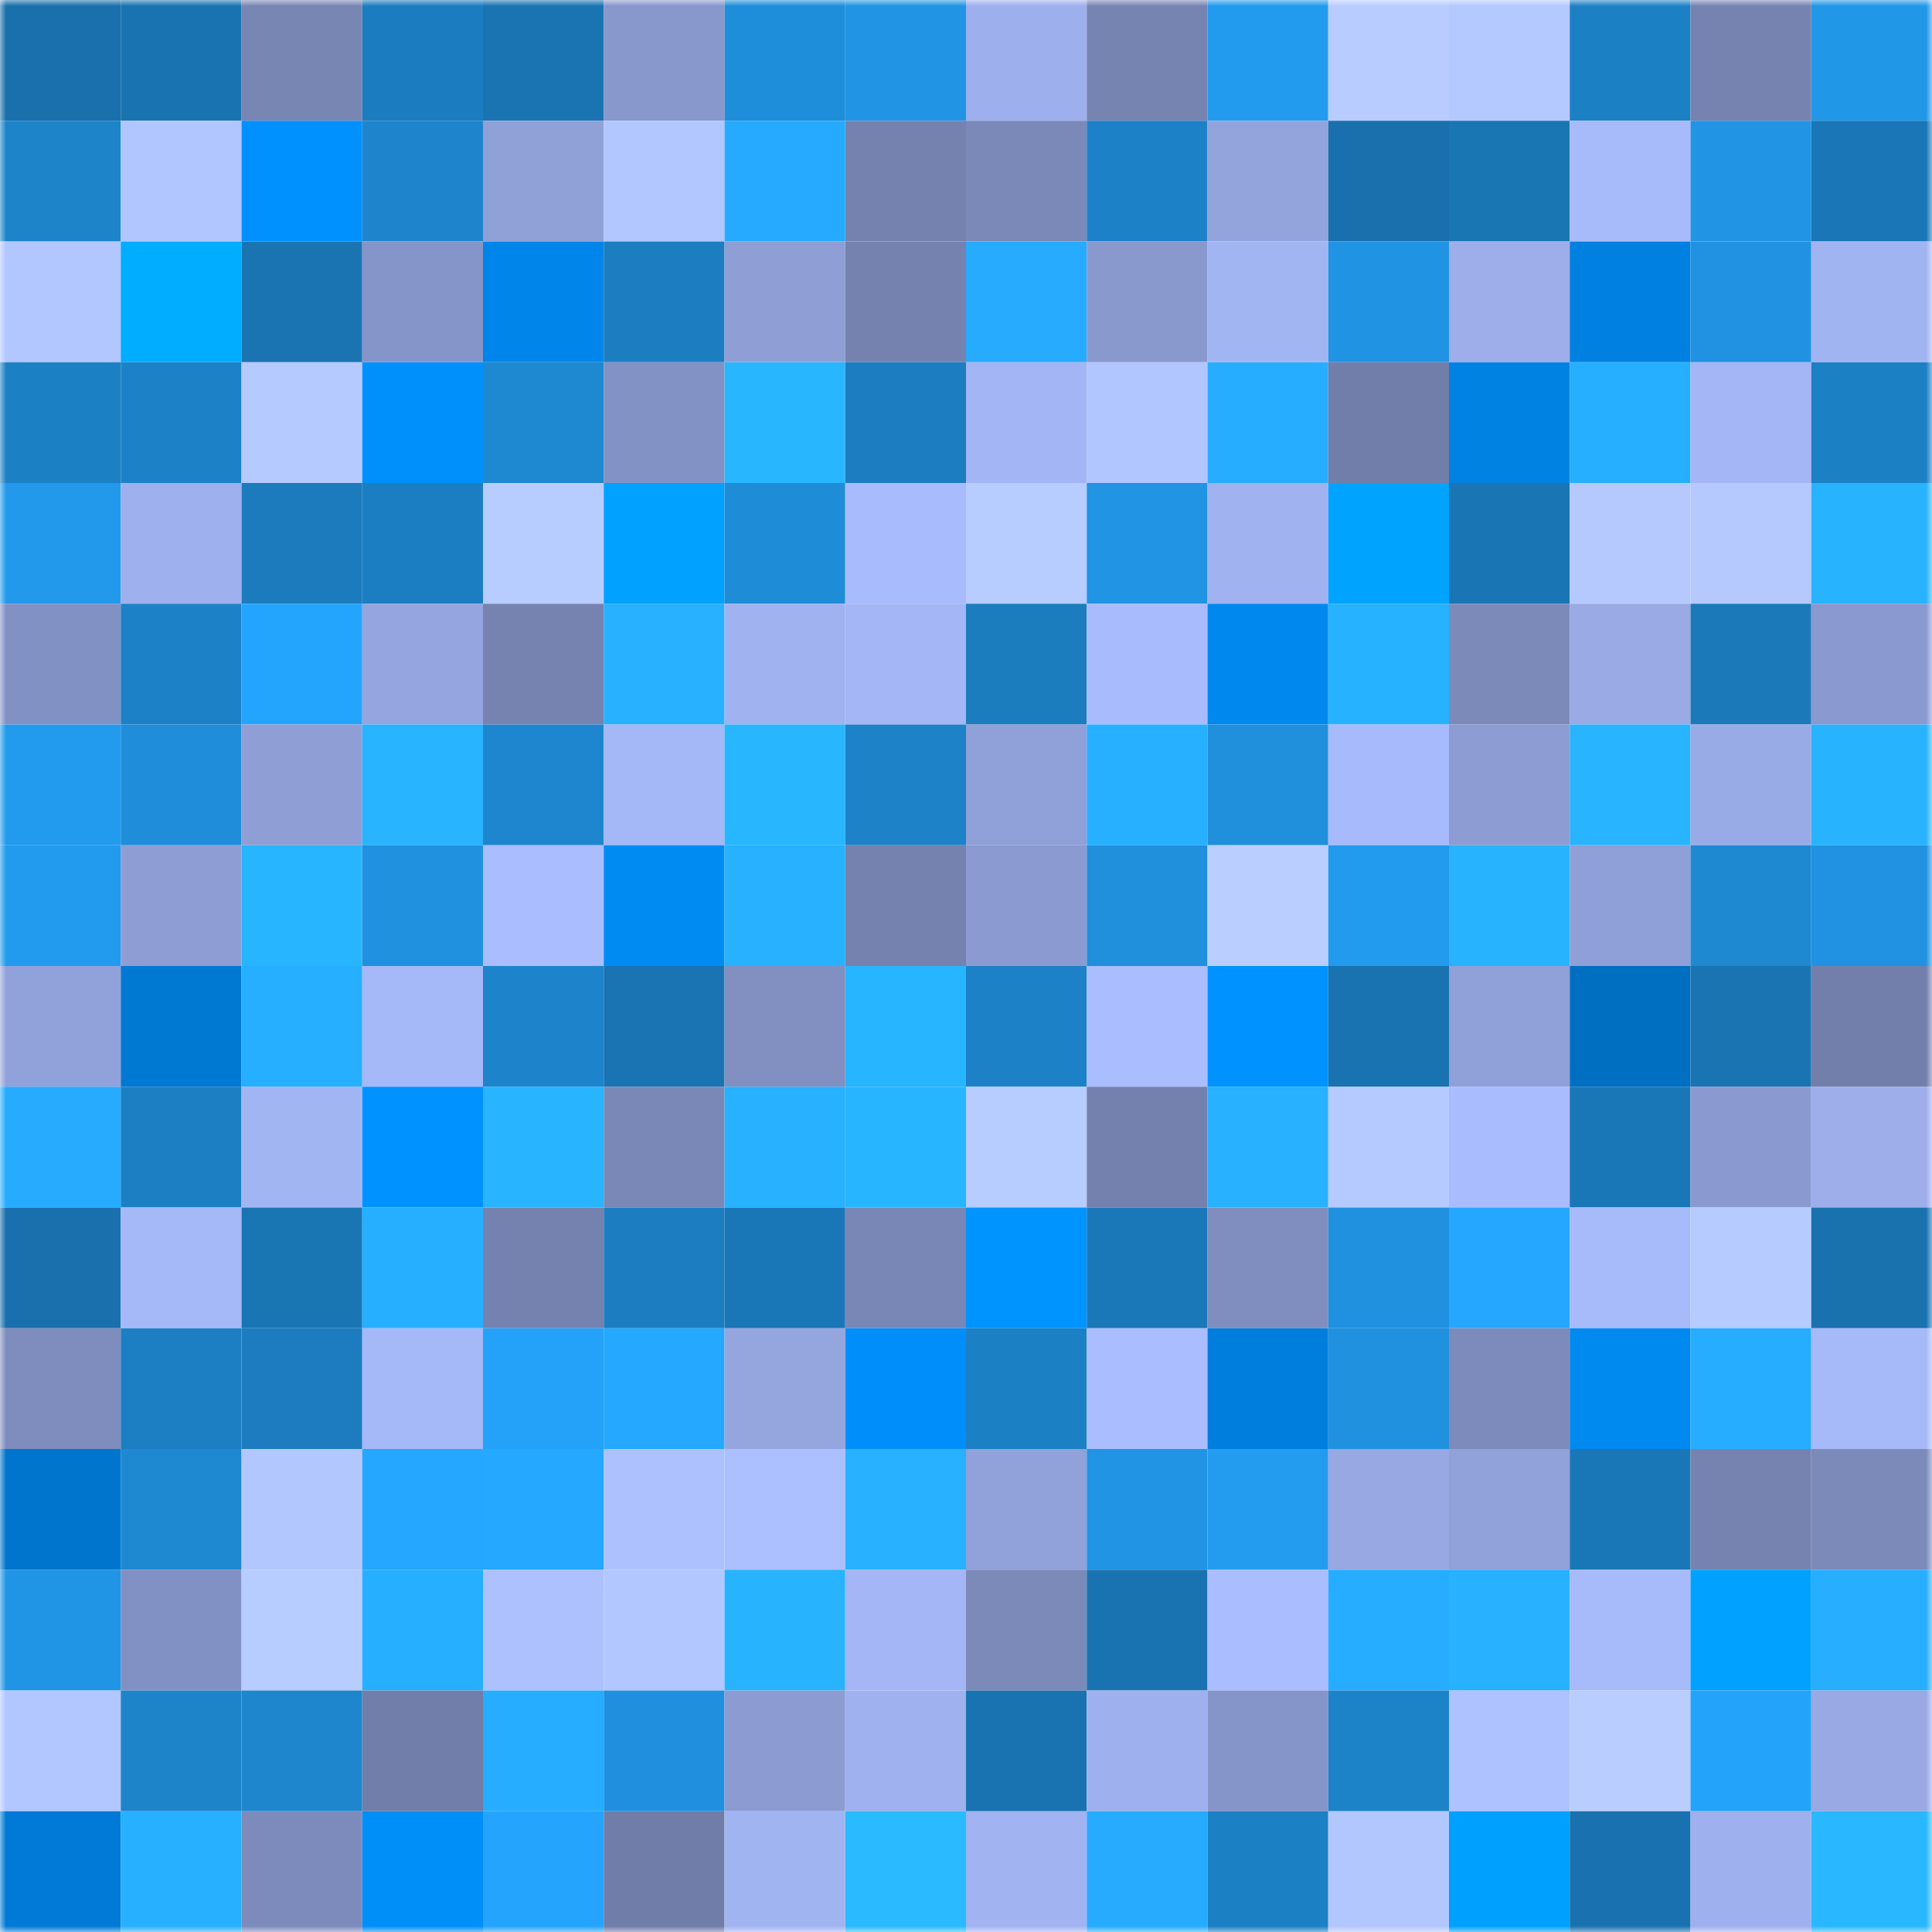 <svg viewBox="0 0 160 160" fill="none" role="img" xmlns="http://www.w3.org/2000/svg" width="240" height="240" name="ens%2Cgrompy.eth"><mask id="1664151551" mask-type="alpha" maskUnits="userSpaceOnUse" x="0" y="0" width="160" height="160"><rect width="160" height="160" fill="#FFFFFF"></rect></mask><g mask="url(#1664151551)"><rect x="0" y="0" width="10" height="10" fill="#1970ac"></rect><rect x="10" y="0" width="10" height="10" fill="#1a73b1"></rect><rect x="20" y="0" width="10" height="10" fill="#7886b4"></rect><rect x="30" y="0" width="10" height="10" fill="#1b7cbf"></rect><rect x="40" y="0" width="10" height="10" fill="#1a74b2"></rect><rect x="50" y="0" width="10" height="10" fill="#8897cc"></rect><rect x="60" y="0" width="10" height="10" fill="#1f8eda"></rect><rect x="70" y="0" width="10" height="10" fill="#2195e4"></rect><rect x="80" y="0" width="10" height="10" fill="#9dafec"></rect><rect x="90" y="0" width="10" height="10" fill="#7684b2"></rect><rect x="100" y="0" width="10" height="10" fill="#229bee"></rect><rect x="110" y="0" width="10" height="10" fill="#b8ccff"></rect><rect x="120" y="0" width="10" height="10" fill="#b4c9ff"></rect><rect x="130" y="0" width="10" height="10" fill="#1c80c5"></rect><rect x="140" y="0" width="10" height="10" fill="#7683b1"></rect><rect x="150" y="0" width="10" height="10" fill="#2197e8"></rect><rect x="0" y="10" width="10" height="10" fill="#1d84ca"></rect><rect x="10" y="10" width="10" height="10" fill="#b1c5ff"></rect><rect x="20" y="10" width="10" height="10" fill="#0091fe"></rect><rect x="30" y="10" width="10" height="10" fill="#1e85cd"></rect><rect x="40" y="10" width="10" height="10" fill="#90a1d8"></rect><rect x="50" y="10" width="10" height="10" fill="#b2c7ff"></rect><rect x="60" y="10" width="10" height="10" fill="#26aaff"></rect><rect x="70" y="10" width="10" height="10" fill="#7582af"></rect><rect x="80" y="10" width="10" height="10" fill="#7b89b8"></rect><rect x="90" y="10" width="10" height="10" fill="#1d81c7"></rect><rect x="100" y="10" width="10" height="10" fill="#93a4dc"></rect><rect x="110" y="10" width="10" height="10" fill="#1970ad"></rect><rect x="120" y="10" width="10" height="10" fill="#1a75b3"></rect><rect x="130" y="10" width="10" height="10" fill="#a7bafa"></rect><rect x="140" y="10" width="10" height="10" fill="#2194e3"></rect><rect x="150" y="10" width="10" height="10" fill="#1a76b6"></rect><rect x="0" y="20" width="10" height="10" fill="#b2c6ff"></rect><rect x="10" y="20" width="10" height="10" fill="#00adff"></rect><rect x="20" y="20" width="10" height="10" fill="#1a74b2"></rect><rect x="30" y="20" width="10" height="10" fill="#8695c9"></rect><rect x="40" y="20" width="10" height="10" fill="#0086ea"></rect><rect x="50" y="20" width="10" height="10" fill="#1c7ec1"></rect><rect x="60" y="20" width="10" height="10" fill="#8f9fd6"></rect><rect x="70" y="20" width="10" height="10" fill="#7582af"></rect><rect x="80" y="20" width="10" height="10" fill="#26abff"></rect><rect x="90" y="20" width="10" height="10" fill="#8999ce"></rect><rect x="100" y="20" width="10" height="10" fill="#a2b5f3"></rect><rect x="110" y="20" width="10" height="10" fill="#2193e3"></rect><rect x="120" y="20" width="10" height="10" fill="#9daeeb"></rect><rect x="130" y="20" width="10" height="10" fill="#0080e0"></rect><rect x="140" y="20" width="10" height="10" fill="#2092e1"></rect><rect x="150" y="20" width="10" height="10" fill="#a1b4f2"></rect><rect x="0" y="30" width="10" height="10" fill="#1c80c5"></rect><rect x="10" y="30" width="10" height="10" fill="#1d81c7"></rect><rect x="20" y="30" width="10" height="10" fill="#b5caff"></rect><rect x="30" y="30" width="10" height="10" fill="#0090fc"></rect><rect x="40" y="30" width="10" height="10" fill="#1e88d1"></rect><rect x="50" y="30" width="10" height="10" fill="#8392c5"></rect><rect x="60" y="30" width="10" height="10" fill="#28b7ff"></rect><rect x="70" y="30" width="10" height="10" fill="#1c7dc0"></rect><rect x="80" y="30" width="10" height="10" fill="#a3b5f4"></rect><rect x="90" y="30" width="10" height="10" fill="#b1c5ff"></rect><rect x="100" y="30" width="10" height="10" fill="#26adff"></rect><rect x="110" y="30" width="10" height="10" fill="#717eaa"></rect><rect x="120" y="30" width="10" height="10" fill="#0082e3"></rect><rect x="130" y="30" width="10" height="10" fill="#27afff"></rect><rect x="140" y="30" width="10" height="10" fill="#a4b6f6"></rect><rect x="150" y="30" width="10" height="10" fill="#1c80c4"></rect><rect x="0" y="40" width="10" height="10" fill="#2299eb"></rect><rect x="10" y="40" width="10" height="10" fill="#9eb0ee"></rect><rect x="20" y="40" width="10" height="10" fill="#1b7bbc"></rect><rect x="30" y="40" width="10" height="10" fill="#1c7ec2"></rect><rect x="40" y="40" width="10" height="10" fill="#b8cdff"></rect><rect x="50" y="40" width="10" height="10" fill="#00a1ff"></rect><rect x="60" y="40" width="10" height="10" fill="#1f8cd7"></rect><rect x="70" y="40" width="10" height="10" fill="#a8bbfd"></rect><rect x="80" y="40" width="10" height="10" fill="#b7ccff"></rect><rect x="90" y="40" width="10" height="10" fill="#2194e3"></rect><rect x="100" y="40" width="10" height="10" fill="#a0b2f0"></rect><rect x="110" y="40" width="10" height="10" fill="#00a4ff"></rect><rect x="120" y="40" width="10" height="10" fill="#1a75b4"></rect><rect x="130" y="40" width="10" height="10" fill="#b5c9ff"></rect><rect x="140" y="40" width="10" height="10" fill="#b5c9ff"></rect><rect x="150" y="40" width="10" height="10" fill="#28b3ff"></rect><rect x="0" y="50" width="10" height="10" fill="#8291c4"></rect><rect x="10" y="50" width="10" height="10" fill="#1d81c7"></rect><rect x="20" y="50" width="10" height="10" fill="#24a5fd"></rect><rect x="30" y="50" width="10" height="10" fill="#94a5df"></rect><rect x="40" y="50" width="10" height="10" fill="#7683b1"></rect><rect x="50" y="50" width="10" height="10" fill="#27b1ff"></rect><rect x="60" y="50" width="10" height="10" fill="#a0b2f0"></rect><rect x="70" y="50" width="10" height="10" fill="#a4b6f6"></rect><rect x="80" y="50" width="10" height="10" fill="#1b7cbe"></rect><rect x="90" y="50" width="10" height="10" fill="#a8bbfc"></rect><rect x="100" y="50" width="10" height="10" fill="#0088ee"></rect><rect x="110" y="50" width="10" height="10" fill="#27b2ff"></rect><rect x="120" y="50" width="10" height="10" fill="#7c8aba"></rect><rect x="130" y="50" width="10" height="10" fill="#99aae5"></rect><rect x="140" y="50" width="10" height="10" fill="#1b79ba"></rect><rect x="150" y="50" width="10" height="10" fill="#8a99cf"></rect><rect x="0" y="60" width="10" height="10" fill="#229aed"></rect><rect x="10" y="60" width="10" height="10" fill="#1f8dd9"></rect><rect x="20" y="60" width="10" height="10" fill="#8f9fd6"></rect><rect x="30" y="60" width="10" height="10" fill="#28b4ff"></rect><rect x="40" y="60" width="10" height="10" fill="#1e86ce"></rect><rect x="50" y="60" width="10" height="10" fill="#a4b7f6"></rect><rect x="60" y="60" width="10" height="10" fill="#28b6ff"></rect><rect x="70" y="60" width="10" height="10" fill="#1d82c8"></rect><rect x="80" y="60" width="10" height="10" fill="#90a0d8"></rect><rect x="90" y="60" width="10" height="10" fill="#27b0ff"></rect><rect x="100" y="60" width="10" height="10" fill="#2090dd"></rect><rect x="110" y="60" width="10" height="10" fill="#a7bafb"></rect><rect x="120" y="60" width="10" height="10" fill="#8d9dd4"></rect><rect x="130" y="60" width="10" height="10" fill="#28b4ff"></rect><rect x="140" y="60" width="10" height="10" fill="#99abe6"></rect><rect x="150" y="60" width="10" height="10" fill="#28b3ff"></rect><rect x="0" y="70" width="10" height="10" fill="#229aed"></rect><rect x="10" y="70" width="10" height="10" fill="#8e9ed5"></rect><rect x="20" y="70" width="10" height="10" fill="#28b5ff"></rect><rect x="30" y="70" width="10" height="10" fill="#2091df"></rect><rect x="40" y="70" width="10" height="10" fill="#aabdfe"></rect><rect x="50" y="70" width="10" height="10" fill="#008bf3"></rect><rect x="60" y="70" width="10" height="10" fill="#27b1ff"></rect><rect x="70" y="70" width="10" height="10" fill="#7582af"></rect><rect x="80" y="70" width="10" height="10" fill="#8b9bd1"></rect><rect x="90" y="70" width="10" height="10" fill="#208fdc"></rect><rect x="100" y="70" width="10" height="10" fill="#bacfff"></rect><rect x="110" y="70" width="10" height="10" fill="#229aed"></rect><rect x="120" y="70" width="10" height="10" fill="#28b3ff"></rect><rect x="130" y="70" width="10" height="10" fill="#8f9fd7"></rect><rect x="140" y="70" width="10" height="10" fill="#1e88d1"></rect><rect x="150" y="70" width="10" height="10" fill="#2092e1"></rect><rect x="0" y="80" width="10" height="10" fill="#91a2da"></rect><rect x="10" y="80" width="10" height="10" fill="#0079d3"></rect><rect x="20" y="80" width="10" height="10" fill="#27afff"></rect><rect x="30" y="80" width="10" height="10" fill="#a5b8f7"></rect><rect x="40" y="80" width="10" height="10" fill="#1d84cb"></rect><rect x="50" y="80" width="10" height="10" fill="#1a74b3"></rect><rect x="60" y="80" width="10" height="10" fill="#818fc1"></rect><rect x="70" y="80" width="10" height="10" fill="#28b5ff"></rect><rect x="80" y="80" width="10" height="10" fill="#1d81c7"></rect><rect x="90" y="80" width="10" height="10" fill="#aabdff"></rect><rect x="100" y="80" width="10" height="10" fill="#0093ff"></rect><rect x="110" y="80" width="10" height="10" fill="#1973b0"></rect><rect x="120" y="80" width="10" height="10" fill="#90a0d8"></rect><rect x="130" y="80" width="10" height="10" fill="#006fc2"></rect><rect x="140" y="80" width="10" height="10" fill="#1a74b2"></rect><rect x="150" y="80" width="10" height="10" fill="#727fab"></rect><rect x="0" y="90" width="10" height="10" fill="#26abff"></rect><rect x="10" y="90" width="10" height="10" fill="#1c7fc3"></rect><rect x="20" y="90" width="10" height="10" fill="#a2b5f3"></rect><rect x="30" y="90" width="10" height="10" fill="#0092ff"></rect><rect x="40" y="90" width="10" height="10" fill="#28b4ff"></rect><rect x="50" y="90" width="10" height="10" fill="#7a88b7"></rect><rect x="60" y="90" width="10" height="10" fill="#27b1ff"></rect><rect x="70" y="90" width="10" height="10" fill="#28b5ff"></rect><rect x="80" y="90" width="10" height="10" fill="#b7ccff"></rect><rect x="90" y="90" width="10" height="10" fill="#7481ae"></rect><rect x="100" y="90" width="10" height="10" fill="#27b1ff"></rect><rect x="110" y="90" width="10" height="10" fill="#b5caff"></rect><rect x="120" y="90" width="10" height="10" fill="#a9bcfd"></rect><rect x="130" y="90" width="10" height="10" fill="#1a77b7"></rect><rect x="140" y="90" width="10" height="10" fill="#8a9ad0"></rect><rect x="150" y="90" width="10" height="10" fill="#9daeeb"></rect><rect x="0" y="100" width="10" height="10" fill="#1970ad"></rect><rect x="10" y="100" width="10" height="10" fill="#a5b8f8"></rect><rect x="20" y="100" width="10" height="10" fill="#1a75b3"></rect><rect x="30" y="100" width="10" height="10" fill="#27afff"></rect><rect x="40" y="100" width="10" height="10" fill="#7582af"></rect><rect x="50" y="100" width="10" height="10" fill="#1c7ec1"></rect><rect x="60" y="100" width="10" height="10" fill="#1a77b7"></rect><rect x="70" y="100" width="10" height="10" fill="#7987b6"></rect><rect x="80" y="100" width="10" height="10" fill="#0094ff"></rect><rect x="90" y="100" width="10" height="10" fill="#1b78b8"></rect><rect x="100" y="100" width="10" height="10" fill="#808ebf"></rect><rect x="110" y="100" width="10" height="10" fill="#2091df"></rect><rect x="120" y="100" width="10" height="10" fill="#25a6ff"></rect><rect x="130" y="100" width="10" height="10" fill="#a7bafa"></rect><rect x="140" y="100" width="10" height="10" fill="#b6cbff"></rect><rect x="150" y="100" width="10" height="10" fill="#1972ae"></rect><rect x="0" y="110" width="10" height="10" fill="#7e8dbd"></rect><rect x="10" y="110" width="10" height="10" fill="#1c7fc3"></rect><rect x="20" y="110" width="10" height="10" fill="#1c7cbf"></rect><rect x="30" y="110" width="10" height="10" fill="#a5b8f7"></rect><rect x="40" y="110" width="10" height="10" fill="#24a2f9"></rect><rect x="50" y="110" width="10" height="10" fill="#25a8ff"></rect><rect x="60" y="110" width="10" height="10" fill="#95a6df"></rect><rect x="70" y="110" width="10" height="10" fill="#008ffa"></rect><rect x="80" y="110" width="10" height="10" fill="#1c80c4"></rect><rect x="90" y="110" width="10" height="10" fill="#aabdff"></rect><rect x="100" y="110" width="10" height="10" fill="#007edd"></rect><rect x="110" y="110" width="10" height="10" fill="#2091df"></rect><rect x="120" y="110" width="10" height="10" fill="#7d8bbc"></rect><rect x="130" y="110" width="10" height="10" fill="#0089ef"></rect><rect x="140" y="110" width="10" height="10" fill="#26adff"></rect><rect x="150" y="110" width="10" height="10" fill="#a6b9f9"></rect><rect x="0" y="120" width="10" height="10" fill="#0075cd"></rect><rect x="10" y="120" width="10" height="10" fill="#1e88d1"></rect><rect x="20" y="120" width="10" height="10" fill="#b3c7ff"></rect><rect x="30" y="120" width="10" height="10" fill="#25a6ff"></rect><rect x="40" y="120" width="10" height="10" fill="#25a8ff"></rect><rect x="50" y="120" width="10" height="10" fill="#aec1ff"></rect><rect x="60" y="120" width="10" height="10" fill="#acbfff"></rect><rect x="70" y="120" width="10" height="10" fill="#27b1ff"></rect><rect x="80" y="120" width="10" height="10" fill="#91a1d9"></rect><rect x="90" y="120" width="10" height="10" fill="#2194e3"></rect><rect x="100" y="120" width="10" height="10" fill="#239cf0"></rect><rect x="110" y="120" width="10" height="10" fill="#97a8e2"></rect><rect x="120" y="120" width="10" height="10" fill="#91a1d9"></rect><rect x="130" y="120" width="10" height="10" fill="#1a77b7"></rect><rect x="140" y="120" width="10" height="10" fill="#7683b1"></rect><rect x="150" y="120" width="10" height="10" fill="#7c8aba"></rect><rect x="0" y="130" width="10" height="10" fill="#2195e5"></rect><rect x="10" y="130" width="10" height="10" fill="#8291c3"></rect><rect x="20" y="130" width="10" height="10" fill="#b7ccff"></rect><rect x="30" y="130" width="10" height="10" fill="#27afff"></rect><rect x="40" y="130" width="10" height="10" fill="#adc1ff"></rect><rect x="50" y="130" width="10" height="10" fill="#b2c7ff"></rect><rect x="60" y="130" width="10" height="10" fill="#28b3ff"></rect><rect x="70" y="130" width="10" height="10" fill="#a4b6f6"></rect><rect x="80" y="130" width="10" height="10" fill="#7c8aba"></rect><rect x="90" y="130" width="10" height="10" fill="#1a73b1"></rect><rect x="100" y="130" width="10" height="10" fill="#aabdff"></rect><rect x="110" y="130" width="10" height="10" fill="#26adff"></rect><rect x="120" y="130" width="10" height="10" fill="#27b1ff"></rect><rect x="130" y="130" width="10" height="10" fill="#a7bafa"></rect><rect x="140" y="130" width="10" height="10" fill="#00a1ff"></rect><rect x="150" y="130" width="10" height="10" fill="#27aeff"></rect><rect x="0" y="140" width="10" height="10" fill="#b2c6ff"></rect><rect x="10" y="140" width="10" height="10" fill="#1d84ca"></rect><rect x="20" y="140" width="10" height="10" fill="#1e86cd"></rect><rect x="30" y="140" width="10" height="10" fill="#717eaa"></rect><rect x="40" y="140" width="10" height="10" fill="#26adff"></rect><rect x="50" y="140" width="10" height="10" fill="#2090de"></rect><rect x="60" y="140" width="10" height="10" fill="#8c9cd2"></rect><rect x="70" y="140" width="10" height="10" fill="#9fb1ee"></rect><rect x="80" y="140" width="10" height="10" fill="#1973b0"></rect><rect x="90" y="140" width="10" height="10" fill="#9eb0ee"></rect><rect x="100" y="140" width="10" height="10" fill="#8695c9"></rect><rect x="110" y="140" width="10" height="10" fill="#1d83c9"></rect><rect x="120" y="140" width="10" height="10" fill="#aec2ff"></rect><rect x="130" y="140" width="10" height="10" fill="#b9ceff"></rect><rect x="140" y="140" width="10" height="10" fill="#24a3fb"></rect><rect x="150" y="140" width="10" height="10" fill="#98a9e4"></rect><rect x="0" y="150" width="10" height="10" fill="#007ad6"></rect><rect x="10" y="150" width="10" height="10" fill="#27b0ff"></rect><rect x="20" y="150" width="10" height="10" fill="#7d8bbc"></rect><rect x="30" y="150" width="10" height="10" fill="#008ef8"></rect><rect x="40" y="150" width="10" height="10" fill="#24a4fd"></rect><rect x="50" y="150" width="10" height="10" fill="#717da9"></rect><rect x="60" y="150" width="10" height="10" fill="#a1b4f2"></rect><rect x="70" y="150" width="10" height="10" fill="#29baff"></rect><rect x="80" y="150" width="10" height="10" fill="#a1b3f1"></rect><rect x="90" y="150" width="10" height="10" fill="#26abff"></rect><rect x="100" y="150" width="10" height="10" fill="#1c80c5"></rect><rect x="110" y="150" width="10" height="10" fill="#b3c7ff"></rect><rect x="120" y="150" width="10" height="10" fill="#00a0ff"></rect><rect x="130" y="150" width="10" height="10" fill="#1972af"></rect><rect x="140" y="150" width="10" height="10" fill="#9eb0ed"></rect><rect x="150" y="150" width="10" height="10" fill="#29b8ff"></rect></g></svg>